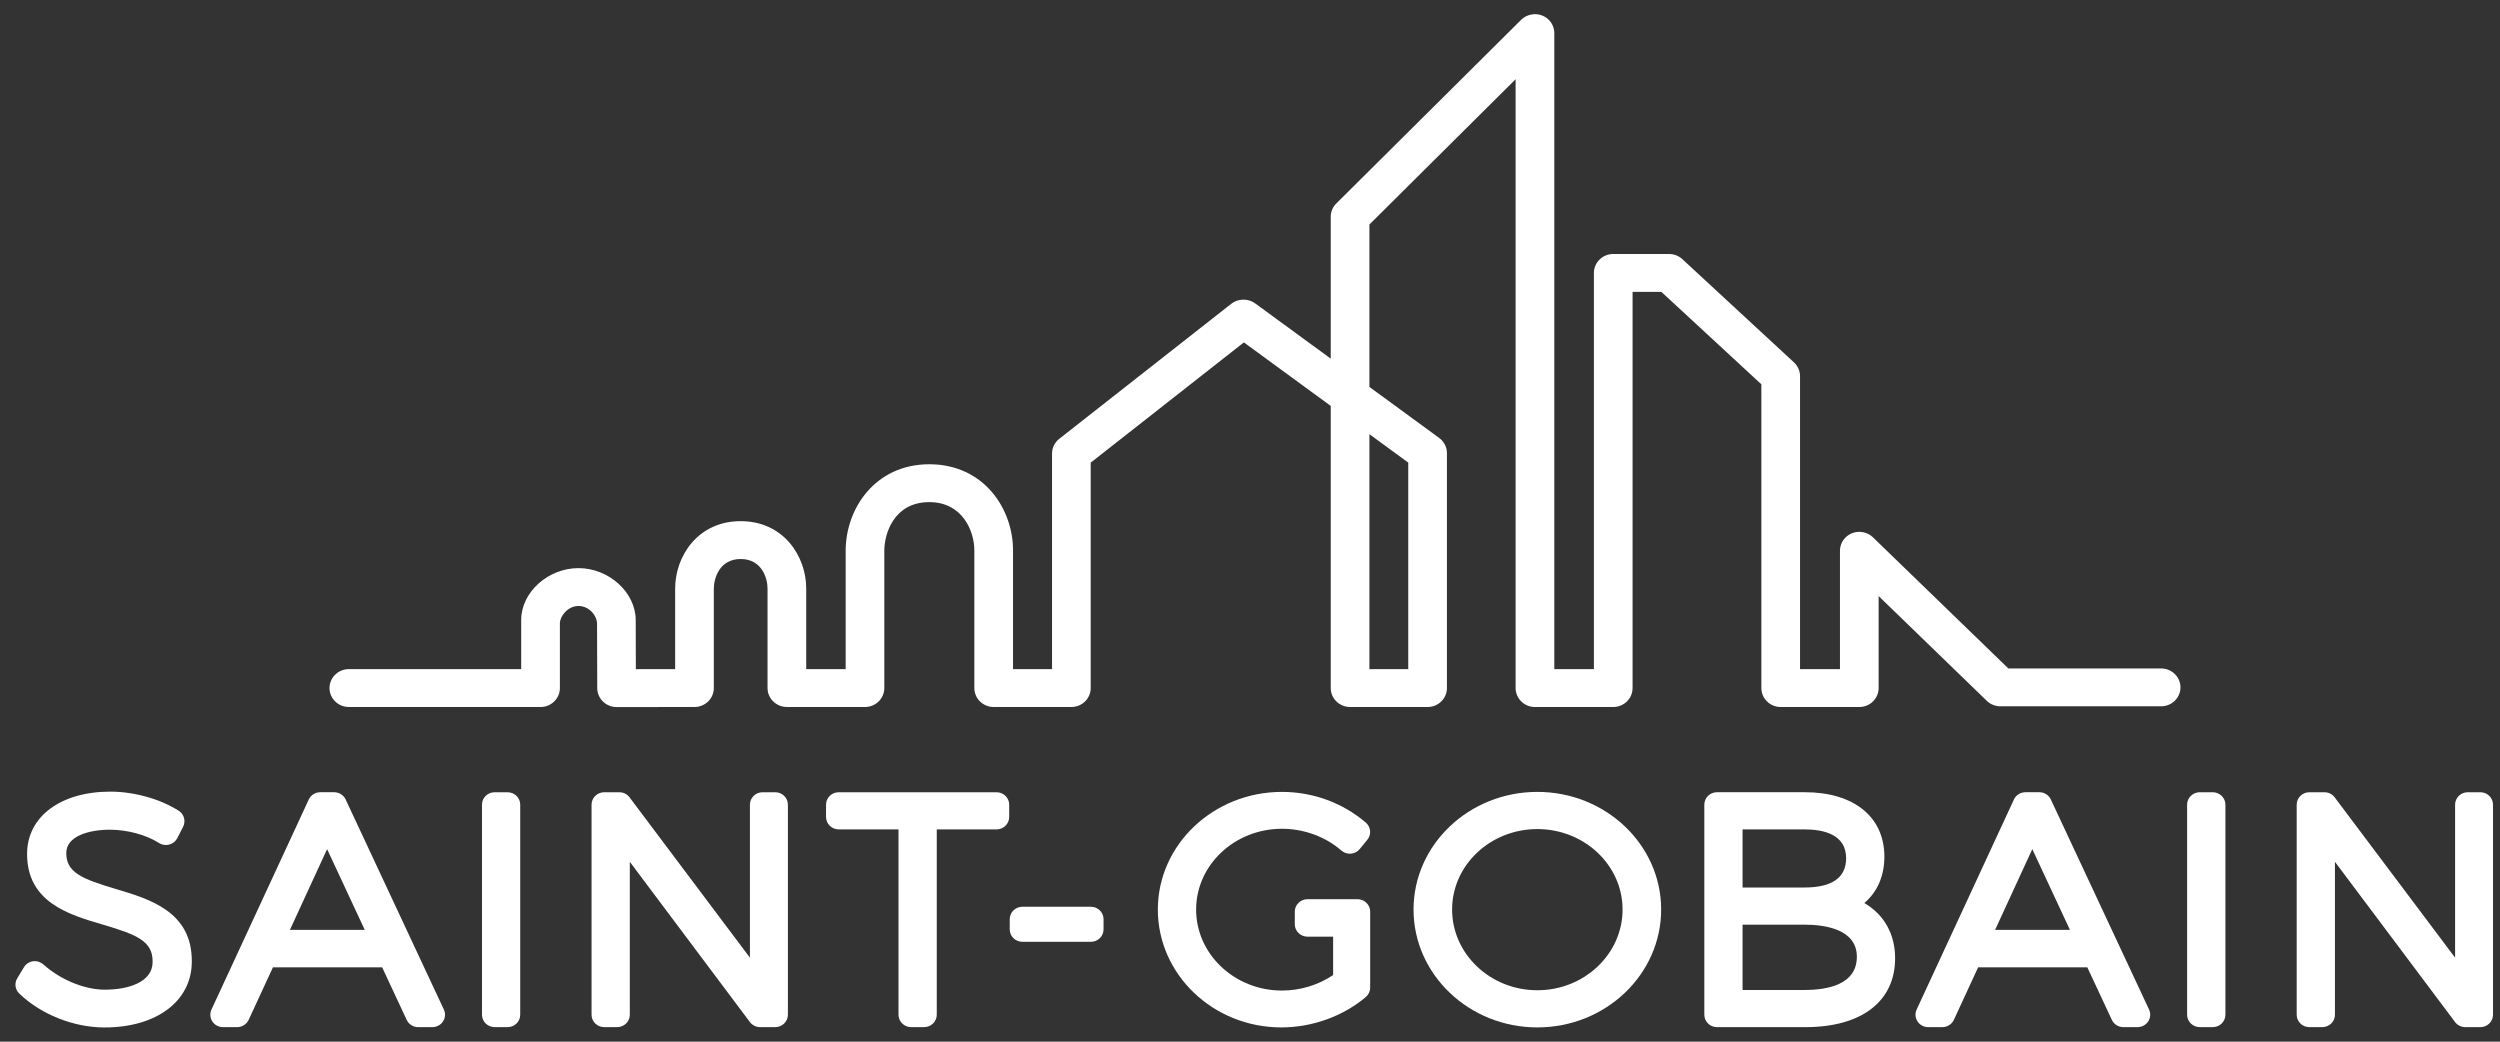 <svg width="132" height="55" viewBox="0 0 132 55" fill="none" xmlns="http://www.w3.org/2000/svg">
<rect x="0" y="0" width="132" height="55" fill="#333333" stroke="none"/>
<g clip-path="url(#clip0_523_434)">
<path d="M6.109 46.937C4.294 46.398 3.499 46.056 3.499 45.04C3.499 44.131 4.736 43.808 5.796 43.808C6.722 43.808 7.719 44.078 8.395 44.511C8.556 44.613 8.753 44.644 8.936 44.594C9.12 44.546 9.275 44.421 9.361 44.255L9.669 43.651C9.82 43.353 9.721 42.991 9.436 42.808C8.462 42.185 7.079 41.798 5.827 41.798C3.198 41.798 1.43 43.12 1.43 45.088C1.43 47.644 3.636 48.291 5.406 48.812C7.259 49.355 8.07 49.705 8.059 50.785C8.059 51.87 6.756 52.255 5.536 52.255C4.368 52.255 3.096 51.647 2.323 50.948C2.169 50.809 1.97 50.729 1.764 50.752C1.557 50.775 1.372 50.892 1.265 51.068L0.91 51.656C0.752 51.914 0.796 52.245 1.015 52.457C2.161 53.562 3.887 54.25 5.52 54.25C8.276 54.25 10.127 52.85 10.127 50.774C10.149 48.137 7.908 47.471 6.109 46.937Z" fill="white"/>
<path d="M18.25 42.212C18.141 41.979 17.903 41.829 17.641 41.829H16.912C16.649 41.829 16.411 41.979 16.303 42.214L11.165 53.306C11.071 53.51 11.088 53.745 11.211 53.932C11.335 54.121 11.547 54.233 11.774 54.233H12.519C12.783 54.233 13.021 54.082 13.13 53.847L14.411 51.075H20.177L21.473 53.85C21.583 54.083 21.82 54.233 22.082 54.233H22.828C23.056 54.233 23.268 54.119 23.391 53.931C23.515 53.745 23.531 53.509 23.436 53.304L18.25 42.212ZM15.308 49.096L17.271 44.834L19.258 49.096H15.308Z" fill="white"/>
<path d="M26.798 41.83H26.119C25.749 41.83 25.449 42.124 25.449 42.486V53.578C25.449 53.94 25.749 54.233 26.119 54.233H26.798C27.168 54.233 27.468 53.94 27.468 53.578V42.486C27.468 42.124 27.168 41.83 26.798 41.83Z" fill="white"/>
<path d="M40.931 41.83H40.267C39.896 41.83 39.596 42.124 39.596 42.486V50.565L33.238 42.097C33.111 41.928 32.911 41.83 32.698 41.83H31.904C31.533 41.83 31.234 42.124 31.234 42.486V53.578C31.234 53.94 31.533 54.233 31.904 54.233H32.584C32.954 54.233 33.254 53.94 33.254 53.578V45.503L39.596 53.967C39.722 54.134 39.923 54.233 40.138 54.233H40.931C41.301 54.233 41.601 53.94 41.601 53.578V42.486C41.601 42.124 41.301 41.83 40.931 41.83Z" fill="white"/>
<path d="M52.615 41.83H44.284C43.914 41.83 43.615 42.124 43.615 42.486V43.137C43.615 43.498 43.914 43.792 44.284 43.792H47.441V53.578C47.441 53.94 47.741 54.233 48.11 54.233H48.789C49.161 54.233 49.461 53.94 49.461 53.578V43.792H52.615C52.986 43.792 53.285 43.498 53.285 43.137V42.486C53.285 42.124 52.986 41.83 52.615 41.83Z" fill="white"/>
<path d="M57.599 47.877H53.983C53.614 47.877 53.314 48.17 53.314 48.532V49.072C53.314 49.435 53.614 49.727 53.983 49.727H57.599C57.968 49.727 58.267 49.435 58.267 49.072V48.532C58.267 48.17 57.968 47.877 57.599 47.877Z" fill="white"/>
<path d="M71.674 47.477H71.058C71.055 47.477 71.051 47.478 71.047 47.478H69.036C68.665 47.478 68.365 47.772 68.365 48.134V48.801C68.365 49.162 68.665 49.456 69.036 49.456H70.389V51.484C69.6 52.014 68.652 52.301 67.688 52.301C65.188 52.301 63.155 50.383 63.155 48.023C63.155 45.672 65.188 43.759 67.688 43.759C68.848 43.759 69.99 44.178 70.822 44.908C70.959 45.028 71.141 45.089 71.323 45.074C71.507 45.06 71.675 44.972 71.791 44.832L72.196 44.34C72.42 44.066 72.387 43.666 72.115 43.434C70.899 42.39 69.325 41.812 67.688 41.812C64.075 41.812 61.134 44.597 61.134 48.023C61.134 51.456 64.059 54.247 67.655 54.247C69.281 54.247 70.904 53.663 72.112 52.645C72.259 52.521 72.345 52.339 72.345 52.147V48.133C72.345 47.772 72.044 47.477 71.674 47.477Z" fill="white"/>
<path d="M81.172 41.812C77.568 41.812 74.635 44.597 74.635 48.022C74.635 51.456 77.568 54.247 81.172 54.247C84.775 54.247 87.709 51.456 87.709 48.022C87.709 44.597 84.775 41.812 81.172 41.812ZM81.172 52.285C78.689 52.285 76.671 50.373 76.671 48.022C76.671 45.68 78.689 43.775 81.172 43.775C83.653 43.775 85.672 45.68 85.672 48.022C85.672 50.373 83.653 52.285 81.172 52.285Z" fill="white"/>
<path d="M98.435 47.68C99.117 47.106 99.495 46.259 99.495 45.23C99.495 43.132 97.885 41.829 95.292 41.829H90.657C90.288 41.829 89.988 42.123 89.988 42.485V53.578C89.988 53.939 90.288 54.233 90.657 54.233H95.325C98.292 54.233 100.062 52.873 100.062 50.596C100.062 49.306 99.467 48.281 98.435 47.68ZM95.276 46.86H92.007V43.792H95.276C96.278 43.792 97.475 44.055 97.475 45.31C97.475 46.338 96.736 46.86 95.276 46.86ZM92.007 48.822H95.276C96.309 48.822 98.042 49.041 98.042 50.515C98.042 51.967 96.539 52.271 95.276 52.271H92.007V48.822Z" fill="white"/>
<path d="M108.284 42.212C108.175 41.979 107.937 41.829 107.675 41.829H106.946C106.682 41.829 106.444 41.979 106.335 42.214L101.198 53.306C101.104 53.51 101.121 53.745 101.246 53.932C101.369 54.121 101.581 54.233 101.809 54.233H102.554C102.818 54.233 103.056 54.082 103.165 53.847L104.445 51.075H110.21L111.506 53.85C111.616 54.083 111.854 54.233 112.116 54.233H112.861C113.088 54.233 113.302 54.119 113.424 53.931C113.548 53.745 113.565 53.509 113.47 53.304L108.284 42.212ZM105.342 49.096L107.305 44.834L109.292 49.096H105.342Z" fill="white"/>
<path d="M116.831 41.83H116.15C115.78 41.83 115.479 42.124 115.479 42.486V53.578C115.479 53.94 115.78 54.233 116.15 54.233H116.831C117.2 54.233 117.502 53.94 117.502 53.578V42.486C117.502 42.124 117.2 41.83 116.831 41.83Z" fill="white"/>
<path d="M130.963 41.83H130.297C129.928 41.83 129.629 42.124 129.629 42.486V50.565L123.269 42.097C123.144 41.928 122.943 41.83 122.729 41.83H121.935C121.565 41.83 121.265 42.124 121.265 42.486V53.578C121.265 53.94 121.565 54.233 121.935 54.233H122.616C122.985 54.233 123.285 53.94 123.285 53.578V45.503L129.629 53.967C129.754 54.134 129.954 54.233 130.168 54.233H130.963C131.332 54.233 131.631 53.94 131.631 53.578V42.486C131.631 42.124 131.332 41.83 130.963 41.83Z" fill="white"/>
<path d="M74.356 24.425V35.33H72.305V22.925L74.356 24.425ZM114.107 35.294H106.041L105.984 35.239L98.889 28.368C98.6 28.088 98.155 28.003 97.779 28.157C97.397 28.312 97.15 28.674 97.15 29.079V35.33H95.042V19.861C95.042 19.587 94.925 19.322 94.722 19.134L88.828 13.684C88.638 13.508 88.388 13.411 88.126 13.411H85.18C84.616 13.411 84.158 13.86 84.158 14.41V35.33H82.067V1.746C82.067 1.338 81.818 0.975 81.433 0.821C81.055 0.669 80.602 0.761 80.318 1.044L70.557 10.743C70.367 10.931 70.263 11.181 70.263 11.444V18.936L66.266 16.014C65.903 15.749 65.37 15.758 65.017 16.035L55.929 23.169C55.686 23.36 55.547 23.644 55.547 23.949V35.33H53.488V29.057C53.488 26.854 51.938 24.513 49.069 24.513C46.199 24.513 44.651 26.865 44.651 29.079V35.33L42.568 35.329V31.074C42.568 29.349 41.355 27.517 39.108 27.517C36.86 27.517 35.648 29.351 35.648 31.078V35.331L33.573 35.332L33.572 35.143C33.569 34.285 33.566 33.187 33.566 32.746C33.566 31.281 32.153 29.997 30.543 29.997C28.932 29.997 27.519 31.276 27.519 32.733V35.33L18.419 35.329C17.856 35.329 17.399 35.778 17.398 36.328C17.398 36.596 17.504 36.847 17.697 37.036C17.89 37.225 18.146 37.328 18.418 37.328L28.54 37.33C28.812 37.33 29.07 37.226 29.262 37.037C29.454 36.848 29.562 36.597 29.562 36.33V32.914C29.562 32.545 29.973 31.996 30.543 31.996C31.104 31.996 31.524 32.498 31.524 32.946C31.524 33.203 31.535 36.336 31.535 36.336C31.538 36.886 31.995 37.333 32.555 37.333L36.669 37.33C37.232 37.33 37.69 36.881 37.69 36.33V31.078C37.69 30.537 37.986 29.516 39.108 29.516C40.229 29.516 40.526 30.534 40.526 31.074V36.327C40.526 36.879 40.984 37.328 41.546 37.328L45.67 37.33C45.94 37.33 46.203 37.223 46.393 37.037C46.583 36.851 46.692 36.593 46.692 36.33V29.079C46.692 28.191 47.189 26.512 49.069 26.512C50.812 26.512 51.445 28.034 51.445 29.057V36.33C51.445 36.881 51.904 37.33 52.466 37.33H56.568C57.131 37.33 57.589 36.881 57.589 36.33V24.429L57.662 24.371L65.677 18.079L70.263 21.432V36.33C70.263 36.881 70.721 37.33 71.284 37.33H75.377C75.94 37.33 76.398 36.881 76.398 36.33V23.923C76.398 23.61 76.244 23.311 75.988 23.123L72.305 20.43V11.854L72.361 11.798L80.024 4.184V36.33C80.024 36.881 80.483 37.33 81.045 37.33H85.18C85.742 37.33 86.2 36.881 86.2 36.33V15.41H87.72L87.776 15.462L93 20.292V36.33C93 36.881 93.458 37.33 94.021 37.33H98.171C98.734 37.33 99.192 36.881 99.192 36.33V31.473L104.903 37.004C105.096 37.19 105.351 37.292 105.62 37.292H114.107C114.67 37.292 115.129 36.844 115.129 36.293C115.129 35.742 114.67 35.294 114.107 35.294Z" fill="white"/>
</g>
<defs>
<clipPath id="clip0_523_434">
<rect width="132" height="55" fill="white"/>
</clipPath>
</defs>
</svg>
